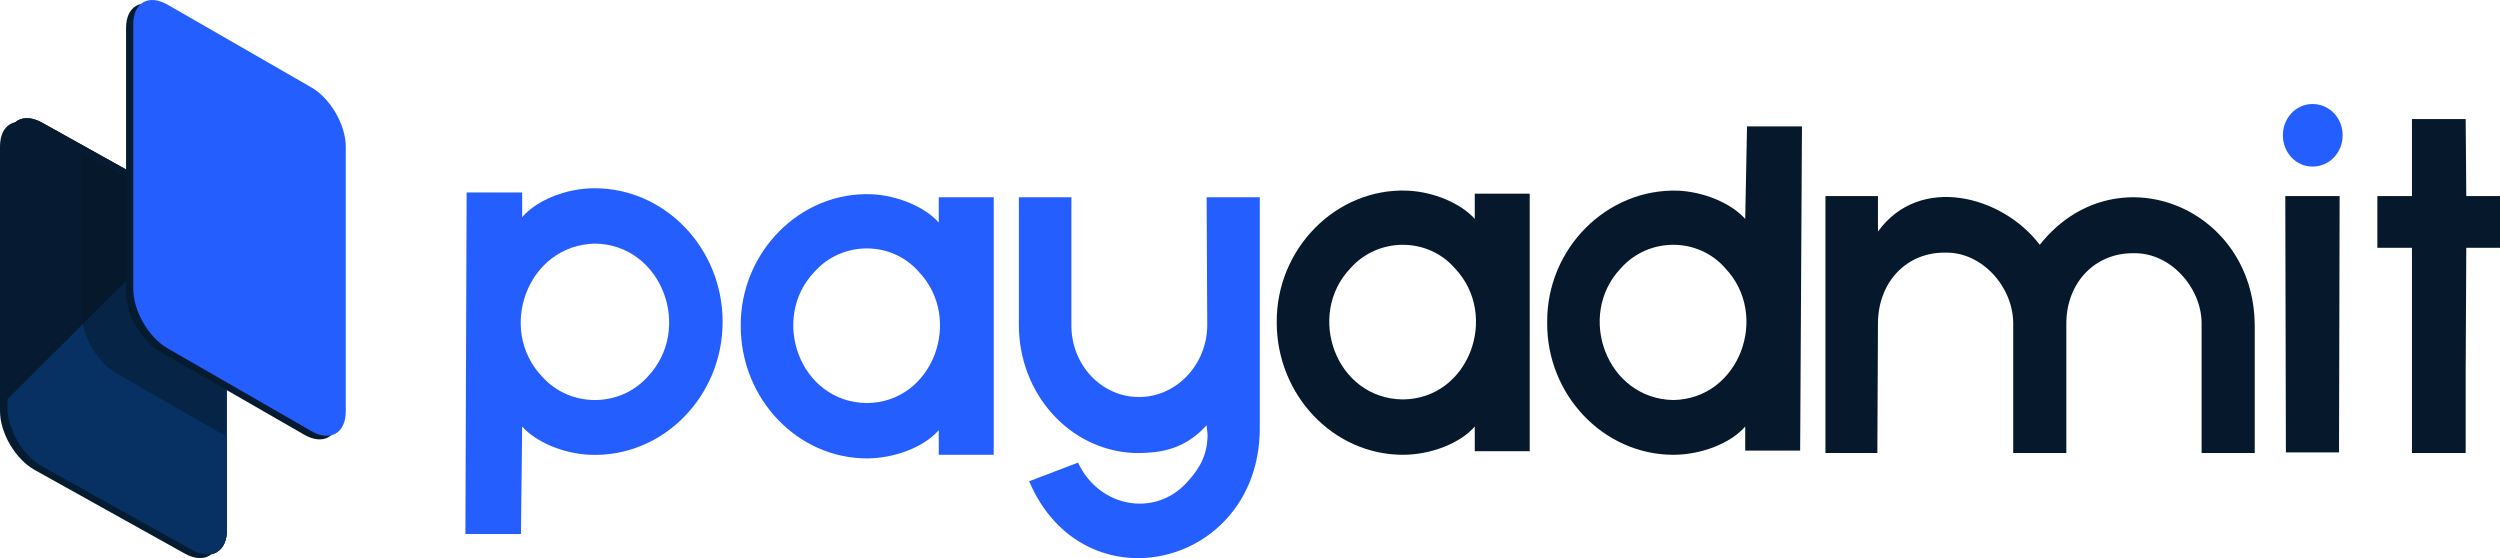 <svg xmlns="http://www.w3.org/2000/svg" width="215" height="48" viewBox="0 0 215 48" fill="none"><g clip-path="url(#clip0_202_560)"><path d="M5.19779e-07 12.594C5.62595e-07 10.719 1.332 9.941 2.974 10.856L15.901 18.057C17.543 18.972 18.875 21.234 18.875 23.109L18.875 45.874C18.875 47.749 17.543 48.528 15.901 47.613L2.974 40.412C1.332 39.497 -4.28163e-08 37.235 0 35.359L5.19779e-07 12.594Z" fill="#051B30"/><path d="M0.64 12.286C0.64 10.41 1.971 9.632 3.614 10.547L16.54 17.748C18.183 18.663 19.515 20.925 19.515 22.8L19.515 45.566C19.515 47.441 18.183 48.219 16.54 47.304L3.614 40.103C1.971 39.188 0.64 36.926 0.64 35.051L0.64 12.286Z" fill="#061B31"/><path d="M0.64 12.286C0.64 10.41 1.971 9.632 3.614 10.547L16.54 17.748C18.183 18.663 19.515 20.925 19.515 22.8L19.515 45.566C19.515 47.441 18.183 48.219 16.54 47.304L3.614 40.103C1.971 39.188 0.64 36.926 0.64 35.051L0.64 12.286Z" fill="#061B31"/><path d="M16.993 18.039L0.64 34.336L0.64 35.051C0.64 36.926 1.971 39.188 3.614 40.103L16.54 47.304C18.183 48.219 19.515 47.441 19.515 45.566L19.515 22.8C19.515 21.101 18.421 19.084 16.993 18.039Z" fill="#083163"/><path d="M7.031 26.997C7.031 28.872 8.353 31.152 9.982 32.09L19.405 37.511L19.379 32.402L13.97 29.168L11.265 26.203L11.265 15.501L7.031 13.137L7.031 26.997Z" fill="#061628" fill-opacity="0.47"/><path d="M10.841 2.408C10.841 0.533 12.162 -0.227 13.792 0.71L26.166 7.83C27.796 8.767 29.117 11.047 29.117 12.923L29.117 35.688C29.117 37.563 27.796 38.323 26.166 37.386L13.792 30.266C12.162 29.329 10.841 27.048 10.841 25.173V2.408Z" fill="#051B30"/><path d="M11.461 2.099C11.461 0.224 12.782 -0.536 14.412 0.402L26.786 7.521C28.415 8.458 29.736 10.739 29.736 12.614V35.379C29.736 37.254 28.415 38.014 26.786 37.077L14.412 29.958C12.782 29.02 11.461 26.74 11.461 24.864L11.461 2.099Z" fill="#245EFF"/><path d="M126.83 16.655V18.828C125.636 17.483 123.299 16.5 121.067 16.396C114.94 16.137 109.747 21.363 109.799 27.728C109.799 33.989 114.68 39.112 120.651 39.112C123.04 39.112 125.584 38.128 126.83 36.68V38.801H131.555V16.655H126.83ZM120.651 34.351C114.888 34.299 112.291 27.107 116.134 23.071C118.522 20.38 122.78 20.38 125.117 23.071C128.959 27.107 126.363 34.299 120.651 34.351Z" fill="#06192C"/><path d="M150.244 10.872L150.088 18.828C148.894 17.483 146.557 16.5 144.324 16.396C138.197 16.189 133.005 21.363 133.057 27.728C133.005 33.989 137.938 39.112 143.909 39.112C146.298 39.112 148.842 38.128 150.088 36.68V38.749H154.813L154.969 10.872H150.244ZM143.909 34.403C138.145 34.299 135.549 27.107 139.392 23.071C141.78 20.38 146.038 20.38 148.375 23.071C152.217 27.107 149.621 34.299 143.909 34.403Z" fill="#06192C"/><path d="M193.906 27.987C193.854 17.69 181.807 12.981 175.421 21.053C172.201 16.81 165.088 14.947 161.505 19.915V16.862H156.988C156.988 22.553 156.988 33.316 156.988 38.956H161.453L161.505 27.728C161.557 24.209 163.997 21.674 167.321 21.726C170.436 21.674 173.084 24.623 173.136 27.728V38.956H177.705V27.728C177.757 24.261 180.198 21.726 183.521 21.777C186.637 21.726 189.285 24.675 189.337 27.728V38.956H193.906V27.987Z" fill="#06192C"/><path d="M196.587 38.905H201.156L201.208 16.862H196.535L196.587 38.905Z" fill="#06192C"/><path d="M212.101 21.312L212.049 31.867V38.956H207.428V21.312H204.453V16.862H207.428V10.239H212.049L212.101 16.862L215 16.862V21.312L212.101 21.312Z" fill="#06192C"/><path d="M201.467 11.636C201.467 13.136 200.325 14.326 198.871 14.326C197.469 14.326 196.327 13.136 196.327 11.636C196.327 10.135 197.469 8.945 198.871 8.945C200.325 8.945 201.467 10.135 201.467 11.636Z" fill="#245EFE"/><path d="M51.137 16.189C48.749 16.189 46.204 17.172 44.906 18.673V16.551H40.129L40.025 45.922H44.802L44.906 36.68C46.101 38.025 48.437 39.008 50.722 39.112C56.953 39.37 62.145 34.144 62.145 27.676C62.145 21.363 57.212 16.189 51.137 16.189ZM55.707 32.385C53.318 35.075 49.008 35.075 46.62 32.385C42.725 28.297 45.374 21.053 51.189 20.95C56.953 21.053 59.601 28.297 55.707 32.385Z" fill="#245EFE"/><path d="M80.734 16.965V19.138C79.54 17.793 77.203 16.81 74.971 16.706C68.844 16.448 63.651 21.674 63.703 28.038C63.703 34.299 68.584 39.422 74.555 39.422C76.944 39.422 79.488 38.439 80.734 36.99V39.112H85.459V16.965H80.734ZM74.555 34.662C68.792 34.61 66.195 27.417 70.038 23.381C72.426 20.691 76.684 20.691 79.021 23.381C82.863 27.417 80.267 34.61 74.555 34.662Z" fill="#245EFE"/><path d="M108.341 16.965H103.771L103.823 27.935C103.823 31.35 101.175 34.144 97.956 34.144C94.737 34.144 92.14 31.402 92.14 27.987V16.965H87.623V27.935C87.623 33.885 91.984 38.698 97.489 38.956C100.033 39.008 101.954 38.542 103.771 36.576L103.849 37.357C103.849 39.012 103.252 40.198 102.162 41.388C99.358 44.596 94.477 43.613 92.712 39.784L88.506 41.388C93.179 52.358 108.185 48.839 108.341 36.99C108.341 30.832 108.341 23.071 108.341 16.965Z" fill="#245EFE"/></g><defs><clipPath id="clip0_202_560"><rect width="215" height="48" fill="white"/></clipPath></defs></svg>